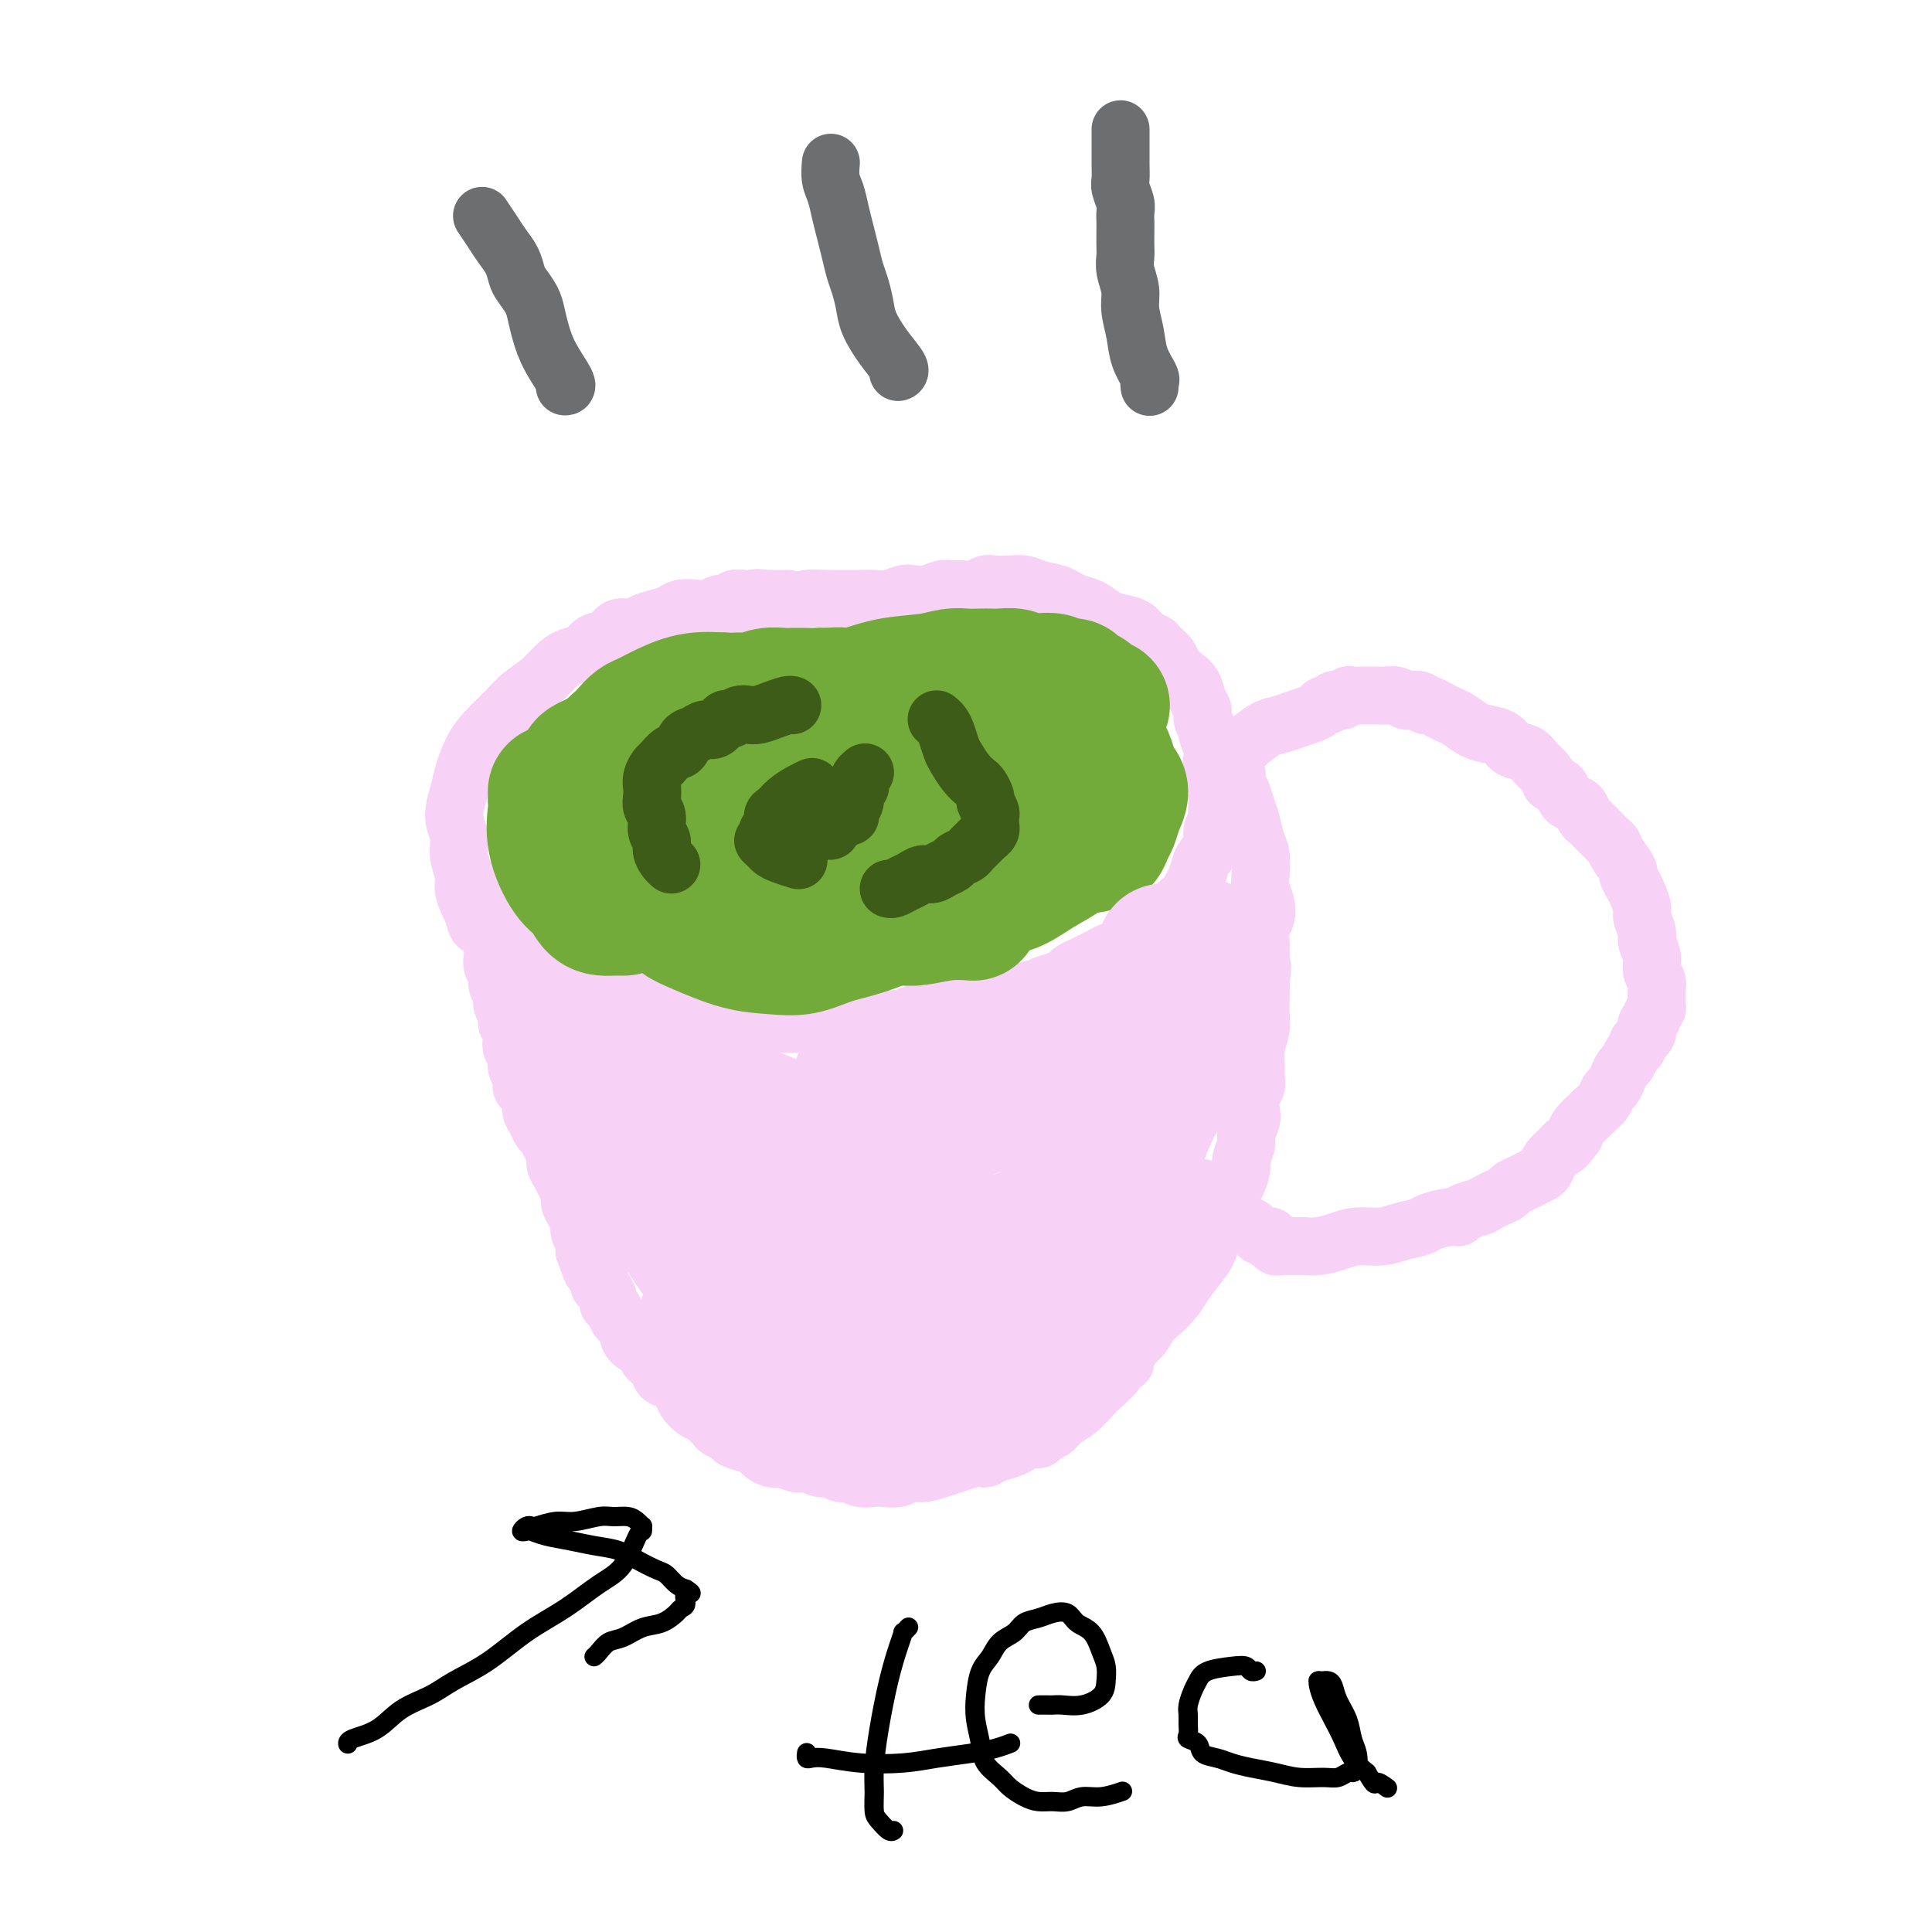 <svg viewBox='0 0 400 400' version='1.1' xmlns='http://www.w3.org/2000/svg' xmlns:xlink='http://www.w3.org/1999/xlink'><g fill='none' stroke='#F8D1F6' stroke-width='12' stroke-linecap='round' stroke-linejoin='round'><path d='M163,124c0.000,-0.000 0.001,-0.000 0,0c-0.001,0.000 -0.003,0.000 0,0c0.003,-0.000 0.012,-0.000 0,0c-0.012,0.000 -0.043,0.000 0,0c0.043,-0.000 0.160,-0.000 0,0c-0.160,0.000 -0.599,0.000 -1,0c-0.401,-0.000 -0.766,-0.001 -1,0c-0.234,0.001 -0.338,0.004 -1,0c-0.662,-0.004 -1.882,-0.016 -3,0c-1.118,0.016 -2.133,0.061 -3,0c-0.867,-0.061 -1.586,-0.226 -2,0c-0.414,0.226 -0.523,0.844 -1,1c-0.477,0.156 -1.320,-0.152 -2,0c-0.680,0.152 -1.196,0.762 -2,1c-0.804,0.238 -1.896,0.105 -3,0c-1.104,-0.105 -2.220,-0.182 -3,0c-0.780,0.182 -1.224,0.621 -2,1c-0.776,0.379 -1.883,0.697 -3,1c-1.117,0.303 -2.243,0.591 -3,1c-0.757,0.409 -1.147,0.940 -2,1c-0.853,0.060 -2.171,-0.349 -3,0c-0.829,0.349 -1.170,1.458 -2,2c-0.830,0.542 -2.150,0.518 -3,1c-0.850,0.482 -1.232,1.469 -2,2c-0.768,0.531 -1.923,0.605 -3,1c-1.077,0.395 -2.077,1.109 -3,2c-0.923,0.891 -1.770,1.959 -3,3c-1.230,1.041 -2.844,2.057 -4,3c-1.156,0.943 -1.853,1.815 -3,3c-1.147,1.185 -2.743,2.683 -4,4c-1.257,1.317 -2.175,2.452 -3,4c-0.825,1.548 -1.557,3.509 -2,5c-0.443,1.491 -0.598,2.514 -1,4c-0.402,1.486 -1.051,3.437 -1,5c0.051,1.563 0.801,2.740 1,4c0.199,1.260 -0.154,2.603 0,4c0.154,1.397 0.814,2.849 1,4c0.186,1.151 -0.104,2.002 0,3c0.104,0.998 0.601,2.142 1,3c0.399,0.858 0.699,1.429 1,2'/><path d='M98,189c0.822,4.229 1.378,2.303 2,2c0.622,-0.303 1.309,1.018 2,2c0.691,0.982 1.385,1.624 2,2c0.615,0.376 1.151,0.486 2,1c0.849,0.514 2.012,1.433 3,2c0.988,0.567 1.801,0.782 3,1c1.199,0.218 2.785,0.439 4,1c1.215,0.561 2.058,1.461 3,2c0.942,0.539 1.984,0.718 3,1c1.016,0.282 2.005,0.667 3,1c0.995,0.333 1.995,0.614 3,1c1.005,0.386 2.017,0.878 3,1c0.983,0.122 1.939,-0.126 3,0c1.061,0.126 2.226,0.626 3,1c0.774,0.374 1.155,0.621 2,1c0.845,0.379 2.153,0.889 3,1c0.847,0.111 1.233,-0.177 2,0c0.767,0.177 1.914,0.818 3,1c1.086,0.182 2.112,-0.095 3,0c0.888,0.095 1.638,0.561 2,1c0.362,0.439 0.338,0.850 1,1c0.662,0.150 2.012,0.040 3,0c0.988,-0.040 1.615,-0.011 2,0c0.385,0.011 0.530,0.003 1,0c0.470,-0.003 1.267,-0.001 2,0c0.733,0.001 1.404,0.000 2,0c0.596,-0.000 1.118,-0.000 2,0c0.882,0.000 2.123,0.001 3,0c0.877,-0.001 1.390,-0.004 2,0c0.610,0.004 1.318,0.015 2,0c0.682,-0.015 1.337,-0.057 2,0c0.663,0.057 1.333,0.211 2,0c0.667,-0.211 1.329,-0.789 2,-1c0.671,-0.211 1.349,-0.055 2,0c0.651,0.055 1.276,0.011 2,0c0.724,-0.011 1.548,0.012 2,0c0.452,-0.012 0.533,-0.059 1,0c0.467,0.059 1.320,0.223 2,0c0.680,-0.223 1.185,-0.833 2,-1c0.815,-0.167 1.939,0.109 3,0c1.061,-0.109 2.059,-0.603 3,-1c0.941,-0.397 1.827,-0.698 3,-1c1.173,-0.302 2.634,-0.607 4,-1c1.366,-0.393 2.637,-0.875 4,-1c1.363,-0.125 2.818,0.107 4,0c1.182,-0.107 2.091,-0.554 3,-1'/><path d='M213,205c4.550,-1.107 2.924,-0.874 3,-1c0.076,-0.126 1.855,-0.611 3,-1c1.145,-0.389 1.658,-0.682 2,-1c0.342,-0.318 0.513,-0.663 1,-1c0.487,-0.337 1.289,-0.668 2,-1c0.711,-0.332 1.331,-0.667 2,-1c0.669,-0.333 1.388,-0.666 2,-1c0.612,-0.334 1.119,-0.671 2,-1c0.881,-0.329 2.137,-0.651 3,-1c0.863,-0.349 1.333,-0.726 2,-1c0.667,-0.274 1.530,-0.444 2,-1c0.470,-0.556 0.548,-1.498 1,-2c0.452,-0.502 1.277,-0.564 2,-1c0.723,-0.436 1.344,-1.246 2,-2c0.656,-0.754 1.346,-1.450 2,-2c0.654,-0.550 1.270,-0.952 2,-2c0.730,-1.048 1.572,-2.742 2,-4c0.428,-1.258 0.440,-2.081 1,-3c0.560,-0.919 1.667,-1.933 2,-3c0.333,-1.067 -0.107,-2.186 0,-3c0.107,-0.814 0.760,-1.321 1,-2c0.240,-0.679 0.065,-1.528 0,-2c-0.065,-0.472 -0.021,-0.567 0,-1c0.021,-0.433 0.019,-1.204 0,-2c-0.019,-0.796 -0.057,-1.615 0,-2c0.057,-0.385 0.207,-0.334 0,-1c-0.207,-0.666 -0.772,-2.047 -1,-3c-0.228,-0.953 -0.118,-1.477 0,-2c0.118,-0.523 0.243,-1.047 0,-2c-0.243,-0.953 -0.853,-2.337 -1,-3c-0.147,-0.663 0.169,-0.604 0,-1c-0.169,-0.396 -0.821,-1.247 -1,-2c-0.179,-0.753 0.117,-1.409 0,-2c-0.117,-0.591 -0.646,-1.117 -1,-2c-0.354,-0.883 -0.533,-2.124 -1,-3c-0.467,-0.876 -1.224,-1.387 -2,-2c-0.776,-0.613 -1.573,-1.329 -2,-2c-0.427,-0.671 -0.484,-1.297 -1,-2c-0.516,-0.703 -1.492,-1.484 -2,-2c-0.508,-0.516 -0.548,-0.767 -1,-1c-0.452,-0.233 -1.317,-0.447 -2,-1c-0.683,-0.553 -1.183,-1.444 -2,-2c-0.817,-0.556 -1.951,-0.778 -3,-1c-1.049,-0.222 -2.013,-0.444 -3,-1c-0.987,-0.556 -1.996,-1.444 -3,-2c-1.004,-0.556 -2.002,-0.778 -3,-1'/><path d='M223,125c-2.558,-1.182 -2.954,-1.637 -4,-2c-1.046,-0.363 -2.742,-0.634 -4,-1c-1.258,-0.366 -2.079,-0.826 -3,-1c-0.921,-0.174 -1.941,-0.061 -3,0c-1.059,0.061 -2.157,0.069 -3,0c-0.843,-0.069 -1.433,-0.216 -2,0c-0.567,0.216 -1.113,0.794 -2,1c-0.887,0.206 -2.114,0.042 -3,0c-0.886,-0.042 -1.430,0.040 -2,0c-0.570,-0.040 -1.167,-0.203 -2,0c-0.833,0.203 -1.903,0.772 -3,1c-1.097,0.228 -2.221,0.114 -3,0c-0.779,-0.114 -1.213,-0.227 -2,0c-0.787,0.227 -1.928,0.793 -3,1c-1.072,0.207 -2.076,0.055 -3,0c-0.924,-0.055 -1.770,-0.011 -3,0c-1.230,0.011 -2.846,-0.010 -4,0c-1.154,0.010 -1.846,0.052 -3,0c-1.154,-0.052 -2.770,-0.197 -4,0c-1.230,0.197 -2.074,0.737 -3,1c-0.926,0.263 -1.936,0.251 -3,0c-1.064,-0.251 -2.184,-0.739 -3,-1c-0.816,-0.261 -1.329,-0.294 -2,0c-0.671,0.294 -1.499,0.914 -2,1c-0.501,0.086 -0.673,-0.361 -1,0c-0.327,0.361 -0.808,1.532 -1,2c-0.192,0.468 -0.096,0.234 0,0'/><path d='M104,184c-0.022,0.032 -0.044,0.063 0,0c0.044,-0.063 0.156,-0.221 0,0c-0.156,0.221 -0.578,0.822 -1,2c-0.422,1.178 -0.845,2.935 -1,4c-0.155,1.065 -0.043,1.440 0,2c0.043,0.560 0.015,1.305 0,2c-0.015,0.695 -0.019,1.341 0,2c0.019,0.659 0.062,1.331 0,2c-0.062,0.669 -0.228,1.334 0,2c0.228,0.666 0.850,1.333 1,2c0.150,0.667 -0.171,1.334 0,2c0.171,0.666 0.834,1.329 1,2c0.166,0.671 -0.165,1.349 0,2c0.165,0.651 0.828,1.277 1,2c0.172,0.723 -0.146,1.545 0,2c0.146,0.455 0.756,0.545 1,1c0.244,0.455 0.122,1.276 0,2c-0.122,0.724 -0.244,1.350 0,2c0.244,0.650 0.853,1.325 1,2c0.147,0.675 -0.167,1.350 0,2c0.167,0.650 0.814,1.276 1,2c0.186,0.724 -0.091,1.544 0,2c0.091,0.456 0.549,0.546 1,1c0.451,0.454 0.894,1.273 1,2c0.106,0.727 -0.127,1.364 0,2c0.127,0.636 0.612,1.273 1,2c0.388,0.727 0.677,1.546 1,2c0.323,0.454 0.678,0.544 1,1c0.322,0.456 0.611,1.277 1,2c0.389,0.723 0.879,1.348 1,2c0.121,0.652 -0.126,1.329 0,2c0.126,0.671 0.625,1.334 1,2c0.375,0.666 0.626,1.333 1,2c0.374,0.667 0.870,1.333 1,2c0.130,0.667 -0.105,1.333 0,2c0.105,0.667 0.550,1.333 1,2c0.450,0.667 0.904,1.333 1,2c0.096,0.667 -0.166,1.333 0,2c0.166,0.667 0.762,1.333 1,2c0.238,0.667 0.119,1.333 0,2'/><path d='M121,259c2.503,6.914 1.262,3.200 1,2c-0.262,-1.200 0.456,0.116 1,1c0.544,0.884 0.916,1.336 1,2c0.084,0.664 -0.118,1.539 0,2c0.118,0.461 0.556,0.509 1,1c0.444,0.491 0.892,1.426 1,2c0.108,0.574 -0.125,0.787 0,1c0.125,0.213 0.609,0.427 1,1c0.391,0.573 0.691,1.505 1,2c0.309,0.495 0.627,0.551 1,1c0.373,0.449 0.800,1.289 1,2c0.200,0.711 0.171,1.294 1,2c0.829,0.706 2.515,1.536 3,2c0.485,0.464 -0.231,0.561 0,1c0.231,0.439 1.409,1.220 2,2c0.591,0.780 0.595,1.561 1,2c0.405,0.439 1.212,0.537 2,1c0.788,0.463 1.559,1.290 2,2c0.441,0.710 0.552,1.304 1,2c0.448,0.696 1.232,1.496 2,2c0.768,0.504 1.519,0.712 2,1c0.481,0.288 0.690,0.654 1,1c0.310,0.346 0.719,0.670 1,1c0.281,0.330 0.432,0.666 1,1c0.568,0.334 1.552,0.667 2,1c0.448,0.333 0.361,0.668 1,1c0.639,0.332 2.004,0.662 3,1c0.996,0.338 1.622,0.683 2,1c0.378,0.317 0.509,0.606 1,1c0.491,0.394 1.343,0.894 2,1c0.657,0.106 1.121,-0.183 2,0c0.879,0.183 2.175,0.838 3,1c0.825,0.162 1.180,-0.168 2,0c0.820,0.168 2.105,0.833 3,1c0.895,0.167 1.398,-0.165 2,0c0.602,0.165 1.301,0.829 2,1c0.699,0.171 1.399,-0.149 2,0c0.601,0.149 1.105,0.768 2,1c0.895,0.232 2.181,0.077 3,0c0.819,-0.077 1.171,-0.076 2,0c0.829,0.076 2.136,0.228 3,0c0.864,-0.228 1.284,-0.834 2,-1c0.716,-0.166 1.728,0.110 3,0c1.272,-0.110 2.804,-0.607 4,-1c1.196,-0.393 2.056,-0.684 3,-1c0.944,-0.316 1.972,-0.658 3,-1'/><path d='M201,302c4.158,-0.571 3.053,0.001 3,0c-0.053,-0.001 0.945,-0.574 2,-1c1.055,-0.426 2.166,-0.706 3,-1c0.834,-0.294 1.393,-0.603 2,-1c0.607,-0.397 1.264,-0.883 2,-1c0.736,-0.117 1.551,0.136 2,0c0.449,-0.136 0.533,-0.659 1,-1c0.467,-0.341 1.317,-0.499 2,-1c0.683,-0.501 1.200,-1.346 2,-2c0.800,-0.654 1.883,-1.117 3,-2c1.117,-0.883 2.269,-2.186 3,-3c0.731,-0.814 1.041,-1.137 2,-2c0.959,-0.863 2.568,-2.264 3,-3c0.432,-0.736 -0.313,-0.806 0,-1c0.313,-0.194 1.682,-0.512 2,-1c0.318,-0.488 -0.416,-1.145 0,-2c0.416,-0.855 1.983,-1.908 3,-3c1.017,-1.092 1.483,-2.225 2,-3c0.517,-0.775 1.084,-1.193 2,-2c0.916,-0.807 2.182,-2.002 3,-3c0.818,-0.998 1.189,-1.800 2,-3c0.811,-1.200 2.063,-2.797 3,-4c0.937,-1.203 1.560,-2.013 2,-3c0.440,-0.987 0.696,-2.152 1,-3c0.304,-0.848 0.655,-1.378 1,-2c0.345,-0.622 0.684,-1.334 1,-2c0.316,-0.666 0.611,-1.285 1,-2c0.389,-0.715 0.874,-1.527 1,-2c0.126,-0.473 -0.106,-0.606 0,-1c0.106,-0.394 0.549,-1.049 1,-2c0.451,-0.951 0.909,-2.198 1,-3c0.091,-0.802 -0.186,-1.158 0,-2c0.186,-0.842 0.833,-2.169 1,-3c0.167,-0.831 -0.148,-1.167 0,-2c0.148,-0.833 0.757,-2.162 1,-3c0.243,-0.838 0.118,-1.186 0,-2c-0.118,-0.814 -0.229,-2.093 0,-3c0.229,-0.907 0.797,-1.443 1,-2c0.203,-0.557 0.040,-1.135 0,-2c-0.040,-0.865 0.042,-2.016 0,-3c-0.042,-0.984 -0.207,-1.799 0,-3c0.207,-1.201 0.788,-2.786 1,-4c0.212,-1.214 0.057,-2.058 0,-3c-0.057,-0.942 -0.016,-1.984 0,-3c0.016,-1.016 0.008,-2.008 0,-3'/><path d='M261,204c0.619,-6.464 0.165,-3.623 0,-3c-0.165,0.623 -0.041,-0.973 0,-2c0.041,-1.027 -0.002,-1.485 0,-2c0.002,-0.515 0.049,-1.086 0,-2c-0.049,-0.914 -0.196,-2.172 0,-3c0.196,-0.828 0.733,-1.226 1,-2c0.267,-0.774 0.265,-1.924 0,-3c-0.265,-1.076 -0.792,-2.077 -1,-3c-0.208,-0.923 -0.097,-1.769 0,-3c0.097,-1.231 0.181,-2.847 0,-4c-0.181,-1.153 -0.627,-1.842 -1,-3c-0.373,-1.158 -0.673,-2.786 -1,-4c-0.327,-1.214 -0.680,-2.013 -1,-3c-0.320,-0.987 -0.608,-2.163 -1,-3c-0.392,-0.837 -0.889,-1.335 -1,-2c-0.111,-0.665 0.163,-1.499 0,-2c-0.163,-0.501 -0.763,-0.671 -1,-1c-0.237,-0.329 -0.112,-0.817 0,-1c0.112,-0.183 0.212,-0.059 0,0c-0.212,0.059 -0.736,0.055 -1,0c-0.264,-0.055 -0.267,-0.159 0,0c0.267,0.159 0.803,0.581 1,1c0.197,0.419 0.056,0.834 0,1c-0.056,0.166 -0.028,0.083 0,0'/><path d='M254,158c-0.000,0.000 -0.000,0.000 0,0c0.000,-0.000 0.000,-0.000 0,0c-0.000,0.000 -0.000,0.000 0,0c0.000,-0.000 0.000,-0.000 0,0c-0.000,0.000 -0.000,0.000 0,0c0.000,-0.000 0.000,-0.000 0,0c-0.000,0.000 -0.000,0.000 0,0c0.000,-0.000 0.002,-0.002 0,0c-0.002,0.002 -0.007,0.006 0,0c0.007,-0.006 0.025,-0.022 0,0c-0.025,0.022 -0.092,0.084 0,0c0.092,-0.084 0.345,-0.313 1,-1c0.655,-0.687 1.712,-1.833 3,-3c1.288,-1.167 2.807,-2.354 4,-3c1.193,-0.646 2.060,-0.752 3,-1c0.940,-0.248 1.954,-0.640 3,-1c1.046,-0.360 2.126,-0.689 3,-1c0.874,-0.311 1.544,-0.606 2,-1c0.456,-0.394 0.700,-0.889 1,-1c0.300,-0.111 0.658,0.163 1,0c0.342,-0.163 0.668,-0.762 1,-1c0.332,-0.238 0.668,-0.116 1,0c0.332,0.116 0.659,0.227 1,0c0.341,-0.227 0.696,-0.793 1,-1c0.304,-0.207 0.556,-0.057 1,0c0.444,0.057 1.078,0.019 2,0c0.922,-0.019 2.130,-0.019 3,0c0.870,0.019 1.403,0.057 2,0c0.597,-0.057 1.259,-0.207 2,0c0.741,0.207 1.560,0.773 2,1c0.440,0.227 0.502,0.116 1,0c0.498,-0.116 1.432,-0.238 2,0c0.568,0.238 0.770,0.836 1,1c0.230,0.164 0.487,-0.107 1,0c0.513,0.107 1.281,0.592 2,1c0.719,0.408 1.390,0.738 2,1c0.610,0.262 1.159,0.455 2,1c0.841,0.545 1.972,1.440 3,2c1.028,0.560 1.952,0.783 3,1c1.048,0.217 2.221,0.428 3,1c0.779,0.572 1.165,1.504 2,2c0.835,0.496 2.121,0.556 3,1c0.879,0.444 1.352,1.273 2,2c0.648,0.727 1.471,1.350 2,2c0.529,0.650 0.765,1.325 1,2'/><path d='M321,162c1.948,1.511 1.817,0.790 2,1c0.183,0.210 0.679,1.352 1,2c0.321,0.648 0.468,0.804 1,1c0.532,0.196 1.451,0.433 2,1c0.549,0.567 0.728,1.465 1,2c0.272,0.535 0.636,0.706 1,1c0.364,0.294 0.726,0.710 1,1c0.274,0.290 0.459,0.453 1,1c0.541,0.547 1.436,1.480 2,2c0.564,0.520 0.795,0.629 1,1c0.205,0.371 0.383,1.004 1,2c0.617,0.996 1.672,2.354 2,3c0.328,0.646 -0.071,0.581 0,1c0.071,0.419 0.612,1.324 1,2c0.388,0.676 0.625,1.125 1,2c0.375,0.875 0.889,2.177 1,3c0.111,0.823 -0.182,1.169 0,2c0.182,0.831 0.837,2.148 1,3c0.163,0.852 -0.167,1.239 0,2c0.167,0.761 0.829,1.895 1,3c0.171,1.105 -0.151,2.180 0,3c0.151,0.820 0.774,1.386 1,2c0.226,0.614 0.057,1.278 0,2c-0.057,0.722 -0.000,1.503 0,2c0.000,0.497 -0.056,0.712 0,1c0.056,0.288 0.225,0.651 0,1c-0.225,0.349 -0.845,0.685 -1,1c-0.155,0.315 0.155,0.609 0,1c-0.155,0.391 -0.776,0.878 -1,1c-0.224,0.122 -0.050,-0.122 0,0c0.050,0.122 -0.024,0.610 0,1c0.024,0.390 0.147,0.681 0,1c-0.147,0.319 -0.564,0.667 -1,1c-0.436,0.333 -0.890,0.652 -1,1c-0.110,0.348 0.125,0.726 0,1c-0.125,0.274 -0.611,0.445 -1,1c-0.389,0.555 -0.682,1.496 -1,2c-0.318,0.504 -0.661,0.572 -1,1c-0.339,0.428 -0.672,1.218 -1,2c-0.328,0.782 -0.650,1.557 -1,2c-0.350,0.443 -0.727,0.556 -1,1c-0.273,0.444 -0.440,1.221 -1,2c-0.560,0.779 -1.511,1.559 -2,2c-0.489,0.441 -0.516,0.542 -1,1c-0.484,0.458 -1.424,1.274 -2,2c-0.576,0.726 -0.788,1.363 -1,2'/><path d='M326,235c-2.742,3.666 -2.096,2.330 -2,2c0.096,-0.330 -0.359,0.345 -1,1c-0.641,0.655 -1.470,1.289 -2,2c-0.530,0.711 -0.762,1.500 -1,2c-0.238,0.500 -0.483,0.711 -1,1c-0.517,0.289 -1.307,0.655 -2,1c-0.693,0.345 -1.288,0.670 -2,1c-0.712,0.330 -1.540,0.666 -2,1c-0.460,0.334 -0.550,0.667 -1,1c-0.450,0.333 -1.258,0.668 -2,1c-0.742,0.332 -1.418,0.663 -2,1c-0.582,0.337 -1.070,0.682 -2,1c-0.930,0.318 -2.302,0.610 -3,1c-0.698,0.390 -0.721,0.878 -1,1c-0.279,0.122 -0.814,-0.121 -2,0c-1.186,0.121 -3.023,0.606 -4,1c-0.977,0.394 -1.093,0.697 -2,1c-0.907,0.303 -2.605,0.607 -4,1c-1.395,0.393 -2.486,0.876 -4,1c-1.514,0.124 -3.452,-0.110 -5,0c-1.548,0.110 -2.705,0.565 -4,1c-1.295,0.435 -2.729,0.848 -4,1c-1.271,0.152 -2.379,0.041 -3,0c-0.621,-0.041 -0.755,-0.011 -1,0c-0.245,0.011 -0.600,0.003 -1,0c-0.400,-0.003 -0.843,-0.001 -1,0c-0.157,0.001 -0.027,0.000 0,0c0.027,-0.000 -0.049,-0.000 0,0c0.049,0.000 0.223,0.000 0,0c-0.223,-0.000 -0.844,0.000 -1,0c-0.156,-0.000 0.155,-0.000 0,0c-0.155,0.000 -0.774,0.000 -1,0c-0.226,-0.000 -0.060,-0.000 0,0c0.060,0.000 0.012,0.001 0,0c-0.012,-0.001 0.011,-0.004 0,0c-0.011,0.004 -0.054,0.015 0,0c0.054,-0.015 0.207,-0.057 0,0c-0.207,0.057 -0.773,0.212 -1,0c-0.227,-0.212 -0.113,-0.792 0,-1c0.113,-0.208 0.226,-0.046 0,0c-0.226,0.046 -0.792,-0.026 -1,0c-0.208,0.026 -0.060,0.150 0,0c0.060,-0.150 0.030,-0.575 0,-1'/><path d='M263,256c-1.786,-0.306 -1.252,-0.071 -1,0c0.252,0.071 0.220,-0.022 0,0c-0.220,0.022 -0.629,0.158 -1,0c-0.371,-0.158 -0.705,-0.609 -1,-1c-0.295,-0.391 -0.551,-0.722 -1,-1c-0.449,-0.278 -1.090,-0.504 -2,-1c-0.910,-0.496 -2.090,-1.261 -3,-2c-0.910,-0.739 -1.549,-1.452 -2,-2c-0.451,-0.548 -0.713,-0.931 -1,-1c-0.287,-0.069 -0.599,0.177 -1,0c-0.401,-0.177 -0.892,-0.779 -1,-1c-0.108,-0.221 0.166,-0.063 0,0c-0.166,0.063 -0.773,0.031 -1,0c-0.227,-0.031 -0.075,-0.061 0,0c0.075,0.061 0.072,0.212 0,0c-0.072,-0.212 -0.212,-0.788 0,-1c0.212,-0.212 0.775,-0.061 1,0c0.225,0.061 0.113,0.030 0,0'/></g>
<g fill='none' stroke='#73AB3A' stroke-width='28' stroke-linecap='round' stroke-linejoin='round'><path d='M150,172c-0.001,0.000 -0.002,0.000 0,0c0.002,-0.000 0.007,-0.001 0,0c-0.007,0.001 -0.028,0.004 0,0c0.028,-0.004 0.104,-0.014 0,0c-0.104,0.014 -0.388,0.053 0,0c0.388,-0.053 1.446,-0.199 2,0c0.554,0.199 0.602,0.744 2,1c1.398,0.256 4.146,0.223 7,0c2.854,-0.223 5.814,-0.637 8,-1c2.186,-0.363 3.598,-0.677 5,-1c1.402,-0.323 2.795,-0.657 4,-1c1.205,-0.343 2.221,-0.696 3,-1c0.779,-0.304 1.322,-0.559 2,-1c0.678,-0.441 1.491,-1.067 2,-2c0.509,-0.933 0.713,-2.174 1,-3c0.287,-0.826 0.659,-1.236 1,-2c0.341,-0.764 0.653,-1.881 1,-3c0.347,-1.119 0.728,-2.241 1,-3c0.272,-0.759 0.435,-1.155 0,-2c-0.435,-0.845 -1.467,-2.140 -2,-3c-0.533,-0.860 -0.565,-1.284 -1,-2c-0.435,-0.716 -1.271,-1.724 -2,-2c-0.729,-0.276 -1.350,0.182 -2,0c-0.650,-0.182 -1.329,-1.002 -2,-1c-0.671,0.002 -1.335,0.827 -2,1c-0.665,0.173 -1.330,-0.305 -2,0c-0.670,0.305 -1.346,1.394 -2,2c-0.654,0.606 -1.285,0.728 -2,1c-0.715,0.272 -1.512,0.695 -2,1c-0.488,0.305 -0.665,0.494 -1,1c-0.335,0.506 -0.828,1.331 -1,2c-0.172,0.669 -0.024,1.184 0,2c0.024,0.816 -0.077,1.934 0,3c0.077,1.066 0.333,2.082 1,3c0.667,0.918 1.746,1.739 3,3c1.254,1.261 2.685,2.962 4,4c1.315,1.038 2.516,1.412 4,2c1.484,0.588 3.252,1.388 5,2c1.748,0.612 3.476,1.036 5,1c1.524,-0.036 2.843,-0.531 4,-1c1.157,-0.469 2.153,-0.910 3,-1c0.847,-0.090 1.547,0.172 2,0c0.453,-0.172 0.660,-0.777 1,-1c0.340,-0.223 0.811,-0.064 1,0c0.189,0.064 0.094,0.032 0,0'/><path d='M201,170c2.702,-0.327 1.457,-0.143 1,0c-0.457,0.143 -0.124,0.246 0,0c0.124,-0.246 0.041,-0.842 0,-1c-0.041,-0.158 -0.039,0.121 0,0c0.039,-0.121 0.116,-0.640 0,-1c-0.116,-0.360 -0.424,-0.559 -1,-1c-0.576,-0.441 -1.420,-1.124 -2,-2c-0.580,-0.876 -0.897,-1.947 -2,-3c-1.103,-1.053 -2.992,-2.090 -4,-3c-1.008,-0.910 -1.137,-1.695 -3,-3c-1.863,-1.305 -5.461,-3.131 -7,-4c-1.539,-0.869 -1.018,-0.780 -2,-1c-0.982,-0.220 -3.467,-0.749 -5,-1c-1.533,-0.251 -2.112,-0.223 -3,0c-0.888,0.223 -2.083,0.640 -3,1c-0.917,0.360 -1.556,0.663 -2,1c-0.444,0.337 -0.693,0.707 -1,1c-0.307,0.293 -0.672,0.508 -1,1c-0.328,0.492 -0.617,1.261 -1,2c-0.383,0.739 -0.859,1.448 -1,2c-0.141,0.552 0.052,0.949 0,2c-0.052,1.051 -0.347,2.758 0,4c0.347,1.242 1.338,2.019 2,3c0.662,0.981 0.994,2.165 2,3c1.006,0.835 2.686,1.320 4,2c1.314,0.680 2.264,1.554 3,2c0.736,0.446 1.259,0.464 2,1c0.741,0.536 1.701,1.590 2,2c0.299,0.410 -0.064,0.176 0,0c0.064,-0.176 0.553,-0.295 1,0c0.447,0.295 0.851,1.002 1,1c0.149,-0.002 0.043,-0.715 0,-1c-0.043,-0.285 -0.021,-0.143 0,0'/><path d='M194,151c-0.019,0.006 -0.037,0.012 0,0c0.037,-0.012 0.130,-0.041 0,0c-0.130,0.041 -0.484,0.151 -1,0c-0.516,-0.151 -1.194,-0.562 -2,-1c-0.806,-0.438 -1.740,-0.902 -3,-1c-1.260,-0.098 -2.847,0.170 -4,0c-1.153,-0.170 -1.873,-0.777 -3,-1c-1.127,-0.223 -2.660,-0.061 -4,0c-1.340,0.061 -2.485,0.021 -4,0c-1.515,-0.021 -3.400,-0.022 -5,0c-1.600,0.022 -2.915,0.066 -4,0c-1.085,-0.066 -1.940,-0.241 -3,0c-1.060,0.241 -2.326,0.898 -3,1c-0.674,0.102 -0.755,-0.351 -1,0c-0.245,0.351 -0.654,1.506 -1,2c-0.346,0.494 -0.629,0.328 -1,1c-0.371,0.672 -0.831,2.181 -1,3c-0.169,0.819 -0.048,0.948 0,1c0.048,0.052 0.024,0.026 0,0'/><path d='M178,148c0.003,0.004 0.006,0.009 0,0c-0.006,-0.009 -0.022,-0.030 0,0c0.022,0.030 0.082,0.113 0,0c-0.082,-0.113 -0.305,-0.423 -1,-1c-0.695,-0.577 -1.863,-1.423 -3,-2c-1.137,-0.577 -2.243,-0.886 -3,-1c-0.757,-0.114 -1.164,-0.031 -2,0c-0.836,0.031 -2.101,0.012 -3,0c-0.899,-0.012 -1.433,-0.017 -2,0c-0.567,0.017 -1.166,0.057 -2,0c-0.834,-0.057 -1.903,-0.212 -3,0c-1.097,0.212 -2.222,0.792 -3,1c-0.778,0.208 -1.210,0.045 -2,0c-0.790,-0.045 -1.940,0.030 -3,0c-1.060,-0.030 -2.030,-0.163 -3,0c-0.970,0.163 -1.939,0.623 -3,1c-1.061,0.377 -2.212,0.670 -3,1c-0.788,0.330 -1.211,0.697 -2,1c-0.789,0.303 -1.942,0.544 -3,1c-1.058,0.456 -2.021,1.128 -3,2c-0.979,0.872 -1.974,1.945 -3,3c-1.026,1.055 -2.084,2.092 -3,3c-0.916,0.908 -1.690,1.688 -2,2c-0.310,0.312 -0.155,0.156 0,0'/><path d='M154,145c0.006,-0.000 0.013,-0.000 0,0c-0.013,0.000 -0.045,0.000 0,0c0.045,-0.000 0.166,-0.002 0,0c-0.166,0.002 -0.620,0.006 -1,0c-0.380,-0.006 -0.686,-0.023 -1,0c-0.314,0.023 -0.636,0.085 -2,0c-1.364,-0.085 -3.768,-0.319 -6,0c-2.232,0.319 -4.290,1.191 -6,2c-1.710,0.809 -3.070,1.556 -4,2c-0.930,0.444 -1.430,0.586 -2,1c-0.570,0.414 -1.212,1.101 -2,2c-0.788,0.899 -1.724,2.012 -2,3c-0.276,0.988 0.107,1.853 0,3c-0.107,1.147 -0.704,2.578 -1,4c-0.296,1.422 -0.289,2.837 0,4c0.289,1.163 0.861,2.075 1,3c0.139,0.925 -0.155,1.865 0,3c0.155,1.135 0.759,2.467 1,3c0.241,0.533 0.121,0.266 0,0'/><path d='M145,148c-0.025,-0.000 -0.051,-0.001 0,0c0.051,0.001 0.178,0.003 0,0c-0.178,-0.003 -0.661,-0.010 -1,0c-0.339,0.010 -0.534,0.036 -1,0c-0.466,-0.036 -1.202,-0.133 -2,0c-0.798,0.133 -1.656,0.496 -3,1c-1.344,0.504 -3.172,1.150 -5,2c-1.828,0.850 -3.656,1.903 -5,3c-1.344,1.097 -2.203,2.236 -3,3c-0.797,0.764 -1.532,1.152 -2,2c-0.468,0.848 -0.670,2.156 -1,3c-0.330,0.844 -0.788,1.223 -1,2c-0.212,0.777 -0.176,1.951 0,3c0.176,1.049 0.493,1.973 1,3c0.507,1.027 1.205,2.156 2,3c0.795,0.844 1.688,1.403 3,2c1.312,0.597 3.042,1.232 5,2c1.958,0.768 4.142,1.668 6,2c1.858,0.332 3.388,0.095 4,0c0.612,-0.095 0.306,-0.047 0,0'/><path d='M125,157c0.007,-0.006 0.013,-0.013 0,0c-0.013,0.013 -0.046,0.044 0,0c0.046,-0.044 0.172,-0.163 0,0c-0.172,0.163 -0.643,0.607 -1,1c-0.357,0.393 -0.600,0.733 -1,1c-0.400,0.267 -0.956,0.459 -1,1c-0.044,0.541 0.425,1.430 0,3c-0.425,1.570 -1.746,3.821 -2,6c-0.254,2.179 0.557,4.285 1,6c0.443,1.715 0.519,3.037 1,4c0.481,0.963 1.367,1.565 2,2c0.633,0.435 1.012,0.701 2,1c0.988,0.299 2.585,0.630 4,1c1.415,0.370 2.647,0.780 4,1c1.353,0.220 2.826,0.252 6,0c3.174,-0.252 8.050,-0.786 10,-1c1.950,-0.214 0.975,-0.107 0,0'/><path d='M143,181c-0.012,0.027 -0.025,0.054 0,0c0.025,-0.054 0.086,-0.189 0,0c-0.086,0.189 -0.320,0.702 0,1c0.320,0.298 1.196,0.381 3,1c1.804,0.619 4.538,1.774 8,3c3.462,1.226 7.654,2.524 11,3c3.346,0.476 5.848,0.128 8,0c2.152,-0.128 3.953,-0.038 6,0c2.047,0.038 4.338,0.025 6,0c1.662,-0.025 2.694,-0.063 4,0c1.306,0.063 2.886,0.227 4,0c1.114,-0.227 1.763,-0.844 3,-1c1.237,-0.156 3.064,0.150 4,0c0.936,-0.150 0.982,-0.757 1,-1c0.018,-0.243 0.009,-0.121 0,0'/><path d='M153,174c0.000,-0.000 0.000,-0.000 0,0c-0.000,0.000 -0.001,0.000 0,0c0.001,-0.000 0.005,-0.000 0,0c-0.005,0.000 -0.019,0.001 0,0c0.019,-0.001 0.072,-0.002 0,0c-0.072,0.002 -0.267,0.008 0,0c0.267,-0.008 0.998,-0.029 2,0c1.002,0.029 2.277,0.110 5,0c2.723,-0.110 6.893,-0.410 11,-1c4.107,-0.590 8.149,-1.468 11,-2c2.851,-0.532 4.510,-0.717 6,-1c1.490,-0.283 2.809,-0.665 4,-1c1.191,-0.335 2.252,-0.622 3,-1c0.748,-0.378 1.181,-0.847 2,-1c0.819,-0.153 2.024,0.011 3,0c0.976,-0.011 1.724,-0.195 2,0c0.276,0.195 0.079,0.770 0,1c-0.079,0.230 -0.039,0.115 0,0'/><path d='M172,145c-0.007,0.008 -0.014,0.016 0,0c0.014,-0.016 0.048,-0.055 0,0c-0.048,0.055 -0.179,0.204 0,0c0.179,-0.204 0.669,-0.761 1,-1c0.331,-0.239 0.504,-0.159 1,0c0.496,0.159 1.315,0.396 3,0c1.685,-0.396 4.237,-1.427 7,-2c2.763,-0.573 5.738,-0.690 8,-1c2.262,-0.310 3.812,-0.815 5,-1c1.188,-0.185 2.013,-0.051 3,0c0.987,0.051 2.136,0.017 3,0c0.864,-0.017 1.441,-0.018 2,0c0.559,0.018 1.098,0.056 2,0c0.902,-0.056 2.167,-0.207 3,0c0.833,0.207 1.236,0.773 2,1c0.764,0.227 1.891,0.116 3,0c1.109,-0.116 2.199,-0.238 3,0c0.801,0.238 1.313,0.837 2,1c0.687,0.163 1.551,-0.110 2,0c0.449,0.110 0.485,0.604 1,1c0.515,0.396 1.509,0.694 2,1c0.491,0.306 0.478,0.621 1,1c0.522,0.379 1.578,0.823 2,1c0.422,0.177 0.211,0.089 0,0'/><path d='M213,147c-0.116,0.028 -0.231,0.056 0,0c0.231,-0.056 0.810,-0.195 1,0c0.190,0.195 -0.009,0.725 1,1c1.009,0.275 3.226,0.295 5,1c1.774,0.705 3.105,2.093 4,3c0.895,0.907 1.353,1.331 2,2c0.647,0.669 1.484,1.582 2,2c0.516,0.418 0.710,0.341 1,1c0.290,0.659 0.677,2.053 1,3c0.323,0.947 0.581,1.447 1,2c0.419,0.553 1.000,1.160 1,2c-0.000,0.840 -0.581,1.914 -1,3c-0.419,1.086 -0.676,2.186 -1,3c-0.324,0.814 -0.714,1.342 -1,2c-0.286,0.658 -0.468,1.444 -1,2c-0.532,0.556 -1.412,0.880 -2,1c-0.588,0.120 -0.882,0.034 -1,0c-0.118,-0.034 -0.059,-0.017 0,0'/><path d='M223,174c0.006,-0.005 0.012,-0.010 0,0c-0.012,0.010 -0.042,0.036 0,0c0.042,-0.036 0.157,-0.132 0,0c-0.157,0.132 -0.586,0.494 -1,1c-0.414,0.506 -0.813,1.158 -2,2c-1.187,0.842 -3.164,1.876 -5,3c-1.836,1.124 -3.533,2.339 -5,3c-1.467,0.661 -2.703,0.769 -4,1c-1.297,0.231 -2.654,0.584 -4,1c-1.346,0.416 -2.681,0.895 -4,1c-1.319,0.105 -2.623,-0.164 -4,0c-1.377,0.164 -2.828,0.762 -4,1c-1.172,0.238 -2.065,0.116 -3,0c-0.935,-0.116 -1.910,-0.227 -3,0c-1.090,0.227 -2.293,0.792 -3,1c-0.707,0.208 -0.916,0.059 -1,0c-0.084,-0.059 -0.042,-0.030 0,0'/><path d='M129,154c-0.033,-0.008 -0.065,-0.017 0,0c0.065,0.017 0.228,0.059 0,0c-0.228,-0.059 -0.846,-0.219 -1,0c-0.154,0.219 0.156,0.817 0,1c-0.156,0.183 -0.776,-0.051 -1,0c-0.224,0.051 -0.050,0.385 -1,1c-0.950,0.615 -3.024,1.512 -4,2c-0.976,0.488 -0.853,0.568 -1,1c-0.147,0.432 -0.562,1.218 -1,2c-0.438,0.782 -0.898,1.560 -1,2c-0.102,0.440 0.154,0.540 0,1c-0.154,0.460 -0.716,1.279 -1,2c-0.284,0.721 -0.288,1.344 0,2c0.288,0.656 0.869,1.346 1,2c0.131,0.654 -0.189,1.272 0,2c0.189,0.728 0.886,1.566 1,2c0.114,0.434 -0.354,0.463 0,1c0.354,0.537 1.530,1.582 2,2c0.470,0.418 0.235,0.209 0,0'/><path d='M115,164c0.000,0.002 0.000,0.003 0,0c-0.000,-0.003 -0.000,-0.012 0,0c0.000,0.012 0.001,0.045 0,0c-0.001,-0.045 -0.003,-0.168 0,0c0.003,0.168 0.009,0.626 0,1c-0.009,0.374 -0.035,0.665 0,1c0.035,0.335 0.131,0.713 0,2c-0.131,1.287 -0.488,3.483 0,6c0.488,2.517 1.821,5.354 3,7c1.179,1.646 2.204,2.101 3,3c0.796,0.899 1.362,2.241 2,3c0.638,0.759 1.346,0.935 2,1c0.654,0.065 1.253,0.017 2,0c0.747,-0.017 1.642,-0.005 2,0c0.358,0.005 0.179,0.002 0,0'/><path d='M144,183c-0.047,0.010 -0.093,0.019 0,0c0.093,-0.019 0.326,-0.068 1,0c0.674,0.068 1.789,0.253 4,1c2.211,0.747 5.519,2.056 9,3c3.481,0.944 7.135,1.522 10,2c2.865,0.478 4.939,0.856 7,1c2.061,0.144 4.108,0.053 6,0c1.892,-0.053 3.628,-0.067 5,0c1.372,0.067 2.378,0.214 4,0c1.622,-0.214 3.860,-0.788 6,-1c2.140,-0.212 4.183,-0.060 5,0c0.817,0.060 0.409,0.030 0,0'/><path d='M141,189c0.000,-0.000 0.001,-0.001 0,0c-0.001,0.001 -0.002,0.003 0,0c0.002,-0.003 0.009,-0.010 0,0c-0.009,0.010 -0.034,0.038 0,0c0.034,-0.038 0.128,-0.140 0,0c-0.128,0.140 -0.479,0.523 0,1c0.479,0.477 1.788,1.050 4,2c2.212,0.950 5.327,2.278 8,3c2.673,0.722 4.905,0.839 7,1c2.095,0.161 4.053,0.366 6,0c1.947,-0.366 3.881,-1.303 6,-2c2.119,-0.697 4.421,-1.154 7,-2c2.579,-0.846 5.433,-2.083 8,-3c2.567,-0.917 4.845,-1.516 7,-2c2.155,-0.484 4.187,-0.853 5,-1c0.813,-0.147 0.406,-0.074 0,0'/><path d='M217,168c0.113,-0.113 0.226,-0.226 0,0c-0.226,0.226 -0.792,0.792 -1,1c-0.208,0.208 -0.060,0.060 0,0c0.060,-0.060 0.030,-0.030 0,0'/></g>
<g fill='none' stroke='#3D5C18' stroke-width='12' stroke-linecap='round' stroke-linejoin='round'><path d='M164,146c-0.012,-0.006 -0.023,-0.012 0,0c0.023,0.012 0.081,0.042 0,0c-0.081,-0.042 -0.300,-0.156 -1,0c-0.700,0.156 -1.879,0.582 -3,1c-1.121,0.418 -2.183,0.828 -3,1c-0.817,0.172 -1.388,0.106 -2,0c-0.612,-0.106 -1.266,-0.254 -2,0c-0.734,0.254 -1.547,0.908 -2,1c-0.453,0.092 -0.545,-0.380 -1,0c-0.455,0.380 -1.273,1.611 -2,2c-0.727,0.389 -1.363,-0.066 -2,0c-0.637,0.066 -1.274,0.652 -2,1c-0.726,0.348 -1.542,0.460 -2,1c-0.458,0.540 -0.557,1.510 -1,2c-0.443,0.490 -1.229,0.501 -2,1c-0.771,0.499 -1.527,1.484 -2,2c-0.473,0.516 -0.664,0.561 -1,1c-0.336,0.439 -0.818,1.271 -1,2c-0.182,0.729 -0.064,1.354 0,2c0.064,0.646 0.074,1.314 0,2c-0.074,0.686 -0.231,1.391 0,2c0.231,0.609 0.849,1.122 1,2c0.151,0.878 -0.166,2.120 0,3c0.166,0.880 0.815,1.399 1,2c0.185,0.601 -0.095,1.285 0,2c0.095,0.715 0.564,1.462 1,2c0.436,0.538 0.839,0.868 1,1c0.161,0.132 0.081,0.066 0,0'/><path d='M194,149c0.002,0.001 0.003,0.003 0,0c-0.003,-0.003 -0.012,-0.010 0,0c0.012,0.010 0.045,0.037 0,0c-0.045,-0.037 -0.167,-0.138 0,0c0.167,0.138 0.625,0.516 1,1c0.375,0.484 0.668,1.075 1,2c0.332,0.925 0.705,2.183 1,3c0.295,0.817 0.514,1.193 1,2c0.486,0.807 1.239,2.047 2,3c0.761,0.953 1.528,1.621 2,2c0.472,0.379 0.648,0.469 1,1c0.352,0.531 0.879,1.504 1,2c0.121,0.496 -0.164,0.515 0,1c0.164,0.485 0.776,1.436 1,2c0.224,0.564 0.061,0.742 0,1c-0.061,0.258 -0.020,0.595 0,1c0.020,0.405 0.020,0.878 0,1c-0.020,0.122 -0.061,-0.108 0,0c0.061,0.108 0.224,0.554 0,1c-0.224,0.446 -0.834,0.893 -1,1c-0.166,0.107 0.111,-0.126 0,0c-0.111,0.126 -0.611,0.611 -1,1c-0.389,0.389 -0.667,0.682 -1,1c-0.333,0.318 -0.722,0.662 -1,1c-0.278,0.338 -0.445,0.669 -1,1c-0.555,0.331 -1.500,0.662 -2,1c-0.500,0.338 -0.557,0.682 -1,1c-0.443,0.318 -1.273,0.610 -2,1c-0.727,0.390 -1.350,0.879 -2,1c-0.650,0.121 -1.327,-0.125 -2,0c-0.673,0.125 -1.343,0.622 -2,1c-0.657,0.378 -1.300,0.637 -2,1c-0.700,0.363 -1.458,0.828 -2,1c-0.542,0.172 -0.869,0.049 -1,0c-0.131,-0.049 -0.065,-0.025 0,0'/><path d='M168,163c-0.040,0.018 -0.080,0.036 0,0c0.080,-0.036 0.280,-0.127 0,0c-0.280,0.127 -1.041,0.472 -2,1c-0.959,0.528 -2.117,1.241 -3,2c-0.883,0.759 -1.491,1.565 -2,2c-0.509,0.435 -0.920,0.499 -1,1c-0.080,0.501 0.170,1.440 0,2c-0.170,0.560 -0.760,0.741 -1,1c-0.240,0.259 -0.128,0.594 0,1c0.128,0.406 0.274,0.882 0,1c-0.274,0.118 -0.966,-0.122 -1,0c-0.034,0.122 0.590,0.607 1,1c0.410,0.393 0.605,0.693 1,1c0.395,0.307 0.991,0.621 2,1c1.009,0.379 2.431,0.823 3,1c0.569,0.177 0.284,0.089 0,0'/><path d='M179,160c-0.030,0.024 -0.059,0.048 0,0c0.059,-0.048 0.208,-0.168 0,0c-0.208,0.168 -0.773,0.625 -1,1c-0.227,0.375 -0.117,0.667 0,1c0.117,0.333 0.243,0.706 0,1c-0.243,0.294 -0.853,0.508 -1,1c-0.147,0.492 0.168,1.260 0,2c-0.168,0.740 -0.818,1.451 -1,2c-0.182,0.549 0.105,0.934 0,1c-0.105,0.066 -0.601,-0.189 -1,0c-0.399,0.189 -0.701,0.820 -1,1c-0.299,0.180 -0.595,-0.092 -1,0c-0.405,0.092 -0.918,0.547 -1,1c-0.082,0.453 0.267,0.905 0,1c-0.267,0.095 -1.149,-0.167 -2,0c-0.851,0.167 -1.672,0.762 -2,1c-0.328,0.238 -0.164,0.119 0,0'/></g>
<g fill='none' stroke='#6D6E70' stroke-width='12' stroke-linecap='round' stroke-linejoin='round'><path d='M238,80c-0.000,-0.002 -0.001,-0.004 0,0c0.001,0.004 0.002,0.014 0,0c-0.002,-0.014 -0.007,-0.054 0,0c0.007,0.054 0.027,0.200 0,0c-0.027,-0.200 -0.102,-0.745 0,-1c0.102,-0.255 0.382,-0.220 0,-1c-0.382,-0.780 -1.427,-2.375 -2,-4c-0.573,-1.625 -0.675,-3.279 -1,-5c-0.325,-1.721 -0.872,-3.510 -1,-5c-0.128,-1.490 0.162,-2.682 0,-4c-0.162,-1.318 -0.775,-2.762 -1,-4c-0.225,-1.238 -0.060,-2.271 0,-3c0.060,-0.729 0.017,-1.153 0,-2c-0.017,-0.847 -0.008,-2.118 0,-3c0.008,-0.882 0.016,-1.376 0,-2c-0.016,-0.624 -0.057,-1.376 0,-2c0.057,-0.624 0.211,-1.118 0,-2c-0.211,-0.882 -0.789,-2.153 -1,-3c-0.211,-0.847 -0.057,-1.271 0,-2c0.057,-0.729 0.015,-1.762 0,-3c-0.015,-1.238 -0.004,-2.679 0,-4c0.004,-1.321 0.001,-2.520 0,-3c-0.001,-0.480 -0.001,-0.240 0,0'/><path d='M186,77c0.000,-0.000 0.000,-0.000 0,0c-0.000,0.000 -0.001,0.000 0,0c0.001,-0.000 0.002,-0.001 0,0c-0.002,0.001 -0.009,0.003 0,0c0.009,-0.003 0.034,-0.013 0,0c-0.034,0.013 -0.128,0.048 0,0c0.128,-0.048 0.476,-0.180 0,-1c-0.476,-0.820 -1.777,-2.329 -3,-4c-1.223,-1.671 -2.369,-3.503 -3,-5c-0.631,-1.497 -0.746,-2.658 -1,-4c-0.254,-1.342 -0.645,-2.865 -1,-4c-0.355,-1.135 -0.672,-1.882 -1,-3c-0.328,-1.118 -0.666,-2.605 -1,-4c-0.334,-1.395 -0.664,-2.696 -1,-4c-0.336,-1.304 -0.678,-2.609 -1,-4c-0.322,-1.391 -0.622,-2.868 -1,-4c-0.378,-1.132 -0.832,-1.920 -1,-3c-0.168,-1.080 -0.048,-2.451 0,-3c0.048,-0.549 0.024,-0.274 0,0'/><path d='M117,80c-0.000,-0.000 -0.000,-0.000 0,0c0.000,0.000 0.000,0.000 0,0c-0.000,-0.000 -0.001,-0.000 0,0c0.001,0.000 0.003,0.000 0,0c-0.003,-0.000 -0.010,-0.001 0,0c0.010,0.001 0.038,0.003 0,0c-0.038,-0.003 -0.143,-0.010 0,0c0.143,0.010 0.534,0.036 0,-1c-0.534,-1.036 -1.992,-3.135 -3,-5c-1.008,-1.865 -1.566,-3.496 -2,-5c-0.434,-1.504 -0.745,-2.881 -1,-4c-0.255,-1.119 -0.452,-1.979 -1,-3c-0.548,-1.021 -1.445,-2.201 -2,-3c-0.555,-0.799 -0.769,-1.216 -1,-2c-0.231,-0.784 -0.479,-1.934 -1,-3c-0.521,-1.066 -1.315,-2.049 -2,-3c-0.685,-0.951 -1.261,-1.872 -2,-3c-0.739,-1.128 -1.640,-2.465 -2,-3c-0.360,-0.535 -0.180,-0.267 0,0'/></g>
<g fill='none' stroke='#F8D1F6' stroke-width='12' stroke-linecap='round' stroke-linejoin='round'><path d='M157,235c0.000,0.000 0.000,0.000 0,0c0.000,0.000 0.000,0.000 0,0c0.000,0.000 0.000,0.000 0,0c0.000,0.000 0.000,-0.000 0,0c0.000,0.000 0.000,0.000 0,0c0.000,0.000 0.000,0.000 0,0c0.000,0.000 0.000,0.000 0,0'/></g>
<g fill='none' stroke='#F8D1F6' stroke-width='28' stroke-linecap='round' stroke-linejoin='round'><path d='M153,250c-0.001,-0.000 -0.002,-0.001 0,0c0.002,0.001 0.009,0.003 0,0c-0.009,-0.003 -0.032,-0.012 0,0c0.032,0.012 0.119,0.046 0,0c-0.119,-0.046 -0.443,-0.171 0,0c0.443,0.171 1.652,0.637 3,1c1.348,0.363 2.836,0.622 4,1c1.164,0.378 2.003,0.876 3,1c0.997,0.124 2.151,-0.124 3,0c0.849,0.124 1.393,0.622 2,1c0.607,0.378 1.275,0.637 2,1c0.725,0.363 1.505,0.830 2,1c0.495,0.170 0.706,0.042 1,0c0.294,-0.042 0.671,0.003 1,0c0.329,-0.003 0.610,-0.053 1,0c0.390,0.053 0.889,0.210 1,0c0.111,-0.210 -0.168,-0.788 0,-1c0.168,-0.212 0.782,-0.060 1,0c0.218,0.060 0.040,0.027 0,0c-0.040,-0.027 0.057,-0.047 0,0c-0.057,0.047 -0.269,0.160 0,0c0.269,-0.160 1.021,-0.594 1,-1c-0.021,-0.406 -0.813,-0.783 -1,-1c-0.187,-0.217 0.230,-0.273 0,-1c-0.230,-0.727 -1.107,-2.124 -2,-3c-0.893,-0.876 -1.801,-1.232 -3,-2c-1.199,-0.768 -2.687,-1.949 -4,-3c-1.313,-1.051 -2.449,-1.971 -4,-3c-1.551,-1.029 -3.518,-2.167 -5,-3c-1.482,-0.833 -2.481,-1.362 -4,-2c-1.519,-0.638 -3.559,-1.386 -5,-2c-1.441,-0.614 -2.285,-1.093 -3,-1c-0.715,0.093 -1.302,0.757 -2,1c-0.698,0.243 -1.507,0.065 -2,0c-0.493,-0.065 -0.672,-0.019 -1,0c-0.328,0.019 -0.807,0.009 -1,0c-0.193,-0.009 -0.101,-0.017 0,0c0.101,0.017 0.211,0.060 0,0c-0.211,-0.060 -0.742,-0.223 -1,0c-0.258,0.223 -0.245,0.833 0,1c0.245,0.167 0.720,-0.109 1,0c0.280,0.109 0.366,0.603 1,1c0.634,0.397 1.817,0.699 3,1'/><path d='M145,237c1.435,0.643 2.522,0.749 4,1c1.478,0.251 3.347,0.646 5,1c1.653,0.354 3.090,0.668 5,1c1.910,0.332 4.294,0.681 6,1c1.706,0.319 2.733,0.607 4,1c1.267,0.393 2.773,0.890 4,1c1.227,0.110 2.175,-0.166 3,0c0.825,0.166 1.528,0.776 2,1c0.472,0.224 0.715,0.064 1,0c0.285,-0.064 0.612,-0.032 1,0c0.388,0.032 0.835,0.062 1,0c0.165,-0.062 0.046,-0.217 0,0c-0.046,0.217 -0.018,0.806 0,1c0.018,0.194 0.028,-0.006 0,0c-0.028,0.006 -0.093,0.220 0,0c0.093,-0.220 0.343,-0.874 0,-1c-0.343,-0.126 -1.278,0.276 -2,0c-0.722,-0.276 -1.231,-1.228 -2,-2c-0.769,-0.772 -1.799,-1.362 -3,-2c-1.201,-0.638 -2.575,-1.323 -4,-2c-1.425,-0.677 -2.903,-1.346 -4,-2c-1.097,-0.654 -1.815,-1.293 -3,-2c-1.185,-0.707 -2.838,-1.484 -4,-2c-1.162,-0.516 -1.834,-0.773 -3,-1c-1.166,-0.227 -2.827,-0.425 -4,-1c-1.173,-0.575 -1.857,-1.527 -3,-2c-1.143,-0.473 -2.743,-0.466 -4,-1c-1.257,-0.534 -2.169,-1.607 -3,-2c-0.831,-0.393 -1.581,-0.105 -2,0c-0.419,0.105 -0.508,0.028 -1,0c-0.492,-0.028 -1.387,-0.007 -2,0c-0.613,0.007 -0.945,0.001 -1,0c-0.055,-0.001 0.168,0.005 0,0c-0.168,-0.005 -0.728,-0.019 -1,0c-0.272,0.019 -0.258,0.073 0,0c0.258,-0.073 0.760,-0.273 1,0c0.240,0.273 0.217,1.018 1,2c0.783,0.982 2.373,2.200 4,3c1.627,0.800 3.292,1.184 5,2c1.708,0.816 3.460,2.066 5,3c1.540,0.934 2.869,1.553 4,2c1.131,0.447 2.066,0.724 3,1'/><path d='M158,238c3.979,2.116 2.926,0.907 3,1c0.074,0.093 1.274,1.489 2,2c0.726,0.511 0.979,0.137 1,0c0.021,-0.137 -0.191,-0.037 0,0c0.191,0.037 0.783,0.010 1,0c0.217,-0.010 0.059,-0.003 0,0c-0.059,0.003 -0.018,0.003 0,0c0.018,-0.003 0.012,-0.008 0,0c-0.012,0.008 -0.029,0.028 0,0c0.029,-0.028 0.103,-0.105 0,0c-0.103,0.105 -0.383,0.390 -1,0c-0.617,-0.390 -1.572,-1.456 -2,-2c-0.428,-0.544 -0.330,-0.564 -1,-1c-0.670,-0.436 -2.109,-1.286 -3,-2c-0.891,-0.714 -1.235,-1.291 -2,-2c-0.765,-0.709 -1.951,-1.551 -3,-2c-1.049,-0.449 -1.961,-0.505 -3,-1c-1.039,-0.495 -2.205,-1.428 -3,-2c-0.795,-0.572 -1.218,-0.783 -2,-1c-0.782,-0.217 -1.924,-0.439 -3,-1c-1.076,-0.561 -2.088,-1.460 -3,-2c-0.912,-0.540 -1.726,-0.722 -3,-1c-1.274,-0.278 -3.010,-0.653 -4,-1c-0.990,-0.347 -1.235,-0.667 -2,-1c-0.765,-0.333 -2.051,-0.678 -3,-1c-0.949,-0.322 -1.561,-0.622 -2,-1c-0.439,-0.378 -0.706,-0.834 -1,-1c-0.294,-0.166 -0.616,-0.041 -1,0c-0.384,0.041 -0.832,-0.002 -1,0c-0.168,0.002 -0.058,0.048 0,0c0.058,-0.048 0.062,-0.190 0,0c-0.062,0.190 -0.191,0.710 0,1c0.191,0.290 0.700,0.348 1,1c0.300,0.652 0.389,1.896 1,3c0.611,1.104 1.745,2.066 3,3c1.255,0.934 2.632,1.839 4,3c1.368,1.161 2.726,2.579 4,4c1.274,1.421 2.465,2.845 4,4c1.535,1.155 3.413,2.042 5,3c1.587,0.958 2.882,1.988 4,3c1.118,1.012 2.059,2.006 3,3'/><path d='M151,247c4.759,4.163 3.158,3.070 3,3c-0.158,-0.070 1.127,0.884 2,2c0.873,1.116 1.333,2.393 2,3c0.667,0.607 1.541,0.545 2,1c0.459,0.455 0.501,1.429 1,2c0.499,0.571 1.453,0.741 2,1c0.547,0.259 0.686,0.608 1,1c0.314,0.392 0.804,0.826 1,1c0.196,0.174 0.098,0.087 0,0'/><path d='M125,224c0.000,-0.001 0.000,-0.001 0,0c-0.000,0.001 -0.001,0.005 0,0c0.001,-0.005 0.005,-0.017 0,0c-0.005,0.017 -0.019,0.064 0,0c0.019,-0.064 0.071,-0.238 0,0c-0.071,0.238 -0.266,0.888 0,1c0.266,0.112 0.993,-0.313 1,0c0.007,0.313 -0.705,1.365 0,3c0.705,1.635 2.827,3.855 5,7c2.173,3.145 4.397,7.216 7,10c2.603,2.784 5.585,4.283 8,6c2.415,1.717 4.263,3.654 6,5c1.737,1.346 3.363,2.102 5,3c1.637,0.898 3.287,1.940 5,3c1.713,1.060 3.490,2.140 5,3c1.510,0.860 2.753,1.501 4,2c1.247,0.499 2.499,0.857 3,1c0.501,0.143 0.250,0.072 0,0'/><path d='M135,244c-0.007,0.035 -0.014,0.071 0,0c0.014,-0.071 0.048,-0.247 0,0c-0.048,0.247 -0.179,0.918 0,1c0.179,0.082 0.666,-0.425 1,0c0.334,0.425 0.513,1.783 1,3c0.487,1.217 1.281,2.294 3,5c1.719,2.706 4.364,7.043 7,10c2.636,2.957 5.263,4.536 7,6c1.737,1.464 2.583,2.812 4,4c1.417,1.188 3.406,2.215 5,3c1.594,0.785 2.794,1.328 4,2c1.206,0.672 2.418,1.472 4,2c1.582,0.528 3.534,0.782 5,1c1.466,0.218 2.444,0.399 4,1c1.556,0.601 3.688,1.623 5,2c1.312,0.377 1.803,0.108 2,0c0.197,-0.108 0.098,-0.054 0,0'/><path d='M151,268c-0.006,-0.007 -0.012,-0.014 0,0c0.012,0.014 0.041,0.050 0,0c-0.041,-0.050 -0.152,-0.186 0,0c0.152,0.186 0.568,0.694 1,1c0.432,0.306 0.881,0.411 2,1c1.119,0.589 2.907,1.663 5,3c2.093,1.337 4.489,2.936 7,4c2.511,1.064 5.135,1.591 7,2c1.865,0.409 2.969,0.698 4,1c1.031,0.302 1.988,0.617 3,1c1.012,0.383 2.080,0.834 3,1c0.920,0.166 1.691,0.047 2,0c0.309,-0.047 0.154,-0.024 0,0'/><path d='M163,237c-0.012,0.009 -0.025,0.018 0,0c0.025,-0.018 0.086,-0.064 0,0c-0.086,0.064 -0.321,0.239 0,0c0.321,-0.239 1.197,-0.890 2,-1c0.803,-0.110 1.532,0.323 4,0c2.468,-0.323 6.676,-1.400 10,-2c3.324,-0.600 5.763,-0.722 8,-1c2.237,-0.278 4.270,-0.712 6,-1c1.730,-0.288 3.156,-0.429 5,-1c1.844,-0.571 4.105,-1.571 6,-2c1.895,-0.429 3.422,-0.286 5,-1c1.578,-0.714 3.207,-2.285 5,-3c1.793,-0.715 3.752,-0.573 5,-1c1.248,-0.427 1.787,-1.421 3,-2c1.213,-0.579 3.099,-0.743 4,-1c0.901,-0.257 0.816,-0.609 1,-1c0.184,-0.391 0.638,-0.823 1,-1c0.362,-0.177 0.633,-0.100 1,0c0.367,0.100 0.830,0.223 1,0c0.170,-0.223 0.046,-0.792 0,-1c-0.046,-0.208 -0.016,-0.056 0,0c0.016,0.056 0.016,0.015 0,0c-0.016,-0.015 -0.048,-0.004 0,0c0.048,0.004 0.176,0.001 0,0c-0.176,-0.001 -0.656,-0.001 -1,0c-0.344,0.001 -0.550,0.004 -1,0c-0.450,-0.004 -1.143,-0.016 -2,0c-0.857,0.016 -1.880,0.061 -3,0c-1.120,-0.061 -2.339,-0.226 -4,0c-1.661,0.226 -3.763,0.845 -6,1c-2.237,0.155 -4.609,-0.152 -7,0c-2.391,0.152 -4.800,0.763 -7,1c-2.200,0.237 -4.191,0.101 -6,0c-1.809,-0.101 -3.436,-0.168 -5,0c-1.564,0.168 -3.064,0.571 -4,1c-0.936,0.429 -1.308,0.886 -2,1c-0.692,0.114 -1.706,-0.113 -2,0c-0.294,0.113 0.131,0.566 0,1c-0.131,0.434 -0.817,0.848 -1,1c-0.183,0.152 0.136,0.041 0,0c-0.136,-0.041 -0.729,-0.011 -1,0c-0.271,0.011 -0.220,0.003 0,0c0.220,-0.003 0.610,-0.002 1,0'/><path d='M179,224c-1.478,0.558 -0.673,-0.046 0,0c0.673,0.046 1.214,0.741 2,1c0.786,0.259 1.818,0.081 3,0c1.182,-0.081 2.514,-0.066 4,0c1.486,0.066 3.125,0.183 5,0c1.875,-0.183 3.986,-0.665 6,-1c2.014,-0.335 3.929,-0.523 6,-1c2.071,-0.477 4.296,-1.242 6,-2c1.704,-0.758 2.888,-1.510 4,-2c1.112,-0.490 2.153,-0.720 3,-1c0.847,-0.280 1.499,-0.612 2,-1c0.501,-0.388 0.852,-0.832 1,-1c0.148,-0.168 0.092,-0.059 0,0c-0.092,0.059 -0.221,0.067 0,0c0.221,-0.067 0.790,-0.210 1,0c0.210,0.210 0.060,0.774 0,1c-0.060,0.226 -0.030,0.113 0,0'/><path d='M241,197c0.002,0.023 0.004,0.046 0,0c-0.004,-0.046 -0.016,-0.160 0,0c0.016,0.160 0.058,0.596 0,1c-0.058,0.404 -0.215,0.777 0,1c0.215,0.223 0.802,0.296 1,1c0.198,0.704 0.008,2.039 0,4c-0.008,1.961 0.167,4.547 0,7c-0.167,2.453 -0.674,4.772 -1,7c-0.326,2.228 -0.470,4.365 -1,6c-0.530,1.635 -1.448,2.769 -2,4c-0.552,1.231 -0.740,2.558 -1,4c-0.260,1.442 -0.591,2.999 -1,4c-0.409,1.001 -0.894,1.445 -1,2c-0.106,0.555 0.167,1.221 0,2c-0.167,0.779 -0.776,1.671 -1,2c-0.224,0.329 -0.064,0.094 0,0c0.064,-0.094 0.032,-0.047 0,0'/><path d='M240,227c0.112,-0.003 0.224,-0.006 0,0c-0.224,0.006 -0.783,0.020 -1,0c-0.217,-0.020 -0.094,-0.076 0,0c0.094,0.076 0.157,0.284 0,1c-0.157,0.716 -0.533,1.941 -1,3c-0.467,1.059 -1.026,1.951 -2,4c-0.974,2.049 -2.363,5.254 -4,8c-1.637,2.746 -3.522,5.032 -5,7c-1.478,1.968 -2.548,3.617 -4,5c-1.452,1.383 -3.287,2.498 -5,4c-1.713,1.502 -3.306,3.389 -5,5c-1.694,1.611 -3.490,2.946 -5,4c-1.510,1.054 -2.733,1.826 -4,3c-1.267,1.174 -2.577,2.749 -4,4c-1.423,1.251 -2.959,2.178 -4,3c-1.041,0.822 -1.585,1.541 -2,2c-0.415,0.459 -0.699,0.659 -1,1c-0.301,0.341 -0.620,0.823 -1,1c-0.380,0.177 -0.823,0.051 -1,0c-0.177,-0.051 -0.089,-0.025 0,0'/><path d='M222,252c-0.022,-0.005 -0.044,-0.010 0,0c0.044,0.010 0.155,0.035 0,0c-0.155,-0.035 -0.576,-0.129 -1,0c-0.424,0.129 -0.851,0.482 -2,1c-1.149,0.518 -3.019,1.201 -5,2c-1.981,0.799 -4.073,1.716 -6,2c-1.927,0.284 -3.690,-0.064 -6,0c-2.310,0.064 -5.169,0.539 -8,1c-2.831,0.461 -5.634,0.908 -8,1c-2.366,0.092 -4.294,-0.172 -6,0c-1.706,0.172 -3.191,0.778 -4,1c-0.809,0.222 -0.943,0.059 -1,0c-0.057,-0.059 -0.039,-0.016 0,0c0.039,0.016 0.099,0.004 0,0c-0.099,-0.004 -0.355,-0.001 0,0c0.355,0.001 1.322,0.000 2,0c0.678,-0.000 1.068,-0.000 2,0c0.932,0.000 2.404,0.000 4,0c1.596,-0.000 3.314,-0.000 5,0c1.686,0.000 3.340,0.001 5,0c1.660,-0.001 3.327,-0.004 5,0c1.673,0.004 3.354,0.015 5,0c1.646,-0.015 3.258,-0.057 5,0c1.742,0.057 3.615,0.211 5,0c1.385,-0.211 2.284,-0.789 3,-1c0.716,-0.211 1.250,-0.057 2,0c0.750,0.057 1.718,0.015 2,0c0.282,-0.015 -0.121,-0.004 0,0c0.121,0.004 0.764,0.001 1,0c0.236,-0.001 0.063,-0.000 0,0c-0.063,0.000 -0.017,0.000 0,0c0.017,-0.000 0.005,-0.000 0,0c-0.005,0.000 -0.002,0.000 0,0'/><path d='M146,274c-0.001,-0.001 -0.002,-0.001 0,0c0.002,0.001 0.006,0.004 0,0c-0.006,-0.004 -0.023,-0.013 0,0c0.023,0.013 0.084,0.050 0,0c-0.084,-0.050 -0.315,-0.186 0,0c0.315,0.186 1.175,0.693 2,1c0.825,0.307 1.613,0.415 3,1c1.387,0.585 3.371,1.649 6,3c2.629,1.351 5.901,2.991 8,4c2.099,1.009 3.023,1.388 4,2c0.977,0.612 2.005,1.456 3,2c0.995,0.544 1.957,0.786 3,1c1.043,0.214 2.169,0.399 3,1c0.831,0.601 1.369,1.618 2,2c0.631,0.382 1.357,0.130 2,0c0.643,-0.130 1.203,-0.138 2,0c0.797,0.138 1.830,0.422 3,0c1.170,-0.422 2.477,-1.549 3,-2c0.523,-0.451 0.261,-0.225 0,0'/><path d='M233,252c-0.002,-0.001 -0.004,-0.001 0,0c0.004,0.001 0.014,0.005 0,0c-0.014,-0.005 -0.052,-0.019 0,0c0.052,0.019 0.194,0.070 0,0c-0.194,-0.070 -0.724,-0.262 -1,0c-0.276,0.262 -0.297,0.976 -1,2c-0.703,1.024 -2.089,2.356 -3,4c-0.911,1.644 -1.346,3.599 -2,5c-0.654,1.401 -1.525,2.248 -2,3c-0.475,0.752 -0.553,1.409 -1,2c-0.447,0.591 -1.264,1.117 -2,2c-0.736,0.883 -1.392,2.124 -2,3c-0.608,0.876 -1.168,1.386 -2,2c-0.832,0.614 -1.936,1.331 -3,2c-1.064,0.669 -2.089,1.290 -3,2c-0.911,0.710 -1.708,1.510 -3,2c-1.292,0.490 -3.079,0.670 -4,1c-0.921,0.330 -0.978,0.808 -1,1c-0.022,0.192 -0.011,0.096 0,0'/><path d='M249,196c-0.002,0.005 -0.004,0.009 0,0c0.004,-0.009 0.015,-0.032 0,0c-0.015,0.032 -0.057,0.120 0,0c0.057,-0.120 0.213,-0.448 0,0c-0.213,0.448 -0.795,1.671 -1,2c-0.205,0.329 -0.031,-0.237 0,0c0.031,0.237 -0.079,1.276 0,2c0.079,0.724 0.349,1.133 0,2c-0.349,0.867 -1.317,2.191 -3,4c-1.683,1.809 -4.080,4.103 -6,6c-1.920,1.897 -3.363,3.395 -6,5c-2.637,1.605 -6.468,3.316 -8,4c-1.532,0.684 -0.766,0.342 0,0'/><path d='M115,217c0.000,0.000 0.000,0.000 0,0c0.000,0.000 0.000,0.000 0,0c-0.000,0.000 0.000,0.000 0,0c0.000,0.000 0.000,0.000 0,0c0.000,-0.000 0.000,0.000 0,0'/></g>
<g fill='none' stroke='#000000' stroke-width='4' stroke-linecap='round' stroke-linejoin='round'><path d='M72,361c0.000,0.000 0.000,0.000 0,0c-0.000,-0.000 -0.000,-0.000 0,0c0.000,0.000 0.000,0.001 0,0c-0.000,-0.001 -0.000,-0.003 0,0c0.000,0.003 0.001,0.011 0,0c-0.001,-0.011 -0.004,-0.040 0,0c0.004,0.040 0.016,0.149 0,0c-0.016,-0.149 -0.061,-0.556 1,-1c1.061,-0.444 3.229,-0.924 5,-2c1.771,-1.076 3.146,-2.748 5,-4c1.854,-1.252 4.188,-2.083 6,-3c1.812,-0.917 3.103,-1.918 5,-3c1.897,-1.082 4.402,-2.243 7,-4c2.598,-1.757 5.291,-4.111 8,-6c2.709,-1.889 5.434,-3.314 8,-5c2.566,-1.686 4.975,-3.633 7,-5c2.025,-1.367 3.668,-2.155 5,-4c1.332,-1.845 2.355,-4.746 3,-6c0.645,-1.254 0.914,-0.862 1,-1c0.086,-0.138 -0.011,-0.807 0,-1c0.011,-0.193 0.129,0.091 0,0c-0.129,-0.091 -0.506,-0.556 -1,-1c-0.494,-0.444 -1.107,-0.866 -2,-1c-0.893,-0.134 -2.068,0.020 -3,0c-0.932,-0.020 -1.622,-0.215 -3,0c-1.378,0.215 -3.444,0.841 -5,1c-1.556,0.159 -2.604,-0.150 -4,0c-1.396,0.150 -3.141,0.758 -4,1c-0.859,0.242 -0.831,0.117 -1,0c-0.169,-0.117 -0.535,-0.224 -1,0c-0.465,0.224 -1.027,0.781 -1,1c0.027,0.219 0.645,0.100 1,0c0.355,-0.100 0.447,-0.182 1,0c0.553,0.182 1.567,0.629 3,1c1.433,0.371 3.283,0.667 5,1c1.717,0.333 3.299,0.704 5,1c1.701,0.296 3.519,0.517 5,1c1.481,0.483 2.623,1.229 4,2c1.377,0.771 2.988,1.568 4,2c1.012,0.432 1.426,0.501 2,1c0.574,0.499 1.307,1.428 2,2c0.693,0.572 1.347,0.786 2,1'/><path d='M142,329c2.151,1.357 0.530,0.749 0,1c-0.530,0.251 0.032,1.362 0,2c-0.032,0.638 -0.658,0.805 -1,1c-0.342,0.195 -0.399,0.418 -1,1c-0.601,0.582 -1.747,1.521 -3,2c-1.253,0.479 -2.613,0.496 -4,1c-1.387,0.504 -2.803,1.494 -4,2c-1.197,0.506 -2.177,0.527 -3,1c-0.823,0.473 -1.491,1.396 -2,2c-0.509,0.604 -0.860,0.887 -1,1c-0.140,0.113 -0.070,0.057 0,0'/><path d='M188,337c0.008,-0.009 0.017,-0.018 0,0c-0.017,0.018 -0.059,0.064 0,0c0.059,-0.064 0.220,-0.237 0,0c-0.220,0.237 -0.822,0.885 -1,1c-0.178,0.115 0.068,-0.305 0,0c-0.068,0.305 -0.449,1.333 -1,3c-0.551,1.667 -1.273,3.973 -2,7c-0.727,3.027 -1.461,6.774 -2,10c-0.539,3.226 -0.884,5.930 -1,8c-0.116,2.070 -0.003,3.507 0,5c0.003,1.493 -0.104,3.041 0,4c0.104,0.959 0.420,1.329 1,2c0.580,0.671 1.425,1.642 2,2c0.575,0.358 0.878,0.102 1,0c0.122,-0.102 0.061,-0.051 0,0'/><path d='M167,363c0.017,-0.111 0.034,-0.222 0,0c-0.034,0.222 -0.118,0.778 0,1c0.118,0.222 0.437,0.109 1,0c0.563,-0.109 1.371,-0.214 3,0c1.629,0.214 4.081,0.748 7,1c2.919,0.252 6.306,0.221 9,0c2.694,-0.221 4.694,-0.634 7,-1c2.306,-0.366 4.917,-0.686 7,-1c2.083,-0.314 3.638,-0.623 5,-1c1.362,-0.377 2.532,-0.822 3,-1c0.468,-0.178 0.234,-0.089 0,0'/><path d='M215,353c0.330,0.001 0.660,0.002 1,0c0.340,-0.002 0.690,-0.006 1,0c0.310,0.006 0.580,0.021 1,0c0.420,-0.021 0.989,-0.078 2,0c1.011,0.078 2.465,0.290 4,0c1.535,-0.290 3.153,-1.082 4,-2c0.847,-0.918 0.925,-1.961 1,-3c0.075,-1.039 0.148,-2.076 0,-3c-0.148,-0.924 -0.518,-1.737 -1,-3c-0.482,-1.263 -1.076,-2.976 -2,-4c-0.924,-1.024 -2.177,-1.358 -3,-2c-0.823,-0.642 -1.217,-1.591 -2,-2c-0.783,-0.409 -1.957,-0.276 -3,0c-1.043,0.276 -1.956,0.696 -3,1c-1.044,0.304 -2.220,0.491 -3,1c-0.780,0.509 -1.165,1.338 -2,2c-0.835,0.662 -2.120,1.155 -3,2c-0.880,0.845 -1.357,2.042 -2,3c-0.643,0.958 -1.453,1.677 -2,3c-0.547,1.323 -0.830,3.250 -1,5c-0.170,1.750 -0.226,3.322 0,5c0.226,1.678 0.735,3.461 1,5c0.265,1.539 0.286,2.833 1,4c0.714,1.167 2.119,2.207 3,3c0.881,0.793 1.236,1.338 2,2c0.764,0.662 1.936,1.441 3,2c1.064,0.559 2.019,0.897 3,1c0.981,0.103 1.987,-0.029 3,0c1.013,0.029 2.034,0.218 3,0c0.966,-0.218 1.877,-0.842 3,-1c1.123,-0.158 2.456,0.150 4,0c1.544,-0.150 3.298,-0.757 4,-1c0.702,-0.243 0.351,-0.121 0,0'/><path d='M260,346c-0.002,0.001 -0.004,0.001 0,0c0.004,-0.001 0.013,-0.004 0,0c-0.013,0.004 -0.049,0.015 0,0c0.049,-0.015 0.182,-0.054 0,0c-0.182,0.054 -0.679,0.203 -1,0c-0.321,-0.203 -0.467,-0.757 -1,-1c-0.533,-0.243 -1.453,-0.175 -3,0c-1.547,0.175 -3.721,0.455 -5,1c-1.279,0.545 -1.663,1.353 -2,2c-0.337,0.647 -0.626,1.133 -1,2c-0.374,0.867 -0.834,2.116 -1,3c-0.166,0.884 -0.037,1.402 0,2c0.037,0.598 -0.017,1.277 0,2c0.017,0.723 0.105,1.489 0,2c-0.105,0.511 -0.402,0.767 0,1c0.402,0.233 1.502,0.444 2,1c0.498,0.556 0.393,1.458 1,2c0.607,0.542 1.925,0.723 3,1c1.075,0.277 1.908,0.648 3,1c1.092,0.352 2.442,0.684 4,1c1.558,0.316 3.324,0.617 5,1c1.676,0.383 3.261,0.849 5,1c1.739,0.151 3.632,-0.013 5,0c1.368,0.013 2.210,0.205 3,0c0.790,-0.205 1.529,-0.805 2,-1c0.471,-0.195 0.674,0.017 1,0c0.326,-0.017 0.774,-0.262 1,-1c0.226,-0.738 0.229,-1.970 0,-3c-0.229,-1.030 -0.691,-1.859 -1,-3c-0.309,-1.141 -0.465,-2.593 -1,-4c-0.535,-1.407 -1.449,-2.769 -2,-4c-0.551,-1.231 -0.740,-2.330 -1,-3c-0.260,-0.670 -0.592,-0.912 -1,-1c-0.408,-0.088 -0.894,-0.024 -1,0c-0.106,0.024 0.167,0.008 0,0c-0.167,-0.008 -0.775,-0.008 -1,0c-0.225,0.008 -0.069,0.024 0,0c0.069,-0.024 0.049,-0.090 0,0c-0.049,0.090 -0.127,0.334 0,1c0.127,0.666 0.459,1.753 1,3c0.541,1.247 1.289,2.654 2,4c0.711,1.346 1.384,2.632 2,4c0.616,1.368 1.176,2.820 2,4c0.824,1.180 1.912,2.090 3,3'/><path d='M283,367c1.881,3.333 1.583,2.167 2,2c0.417,-0.167 1.548,0.667 2,1c0.452,0.333 0.226,0.167 0,0'/></g>
</svg>